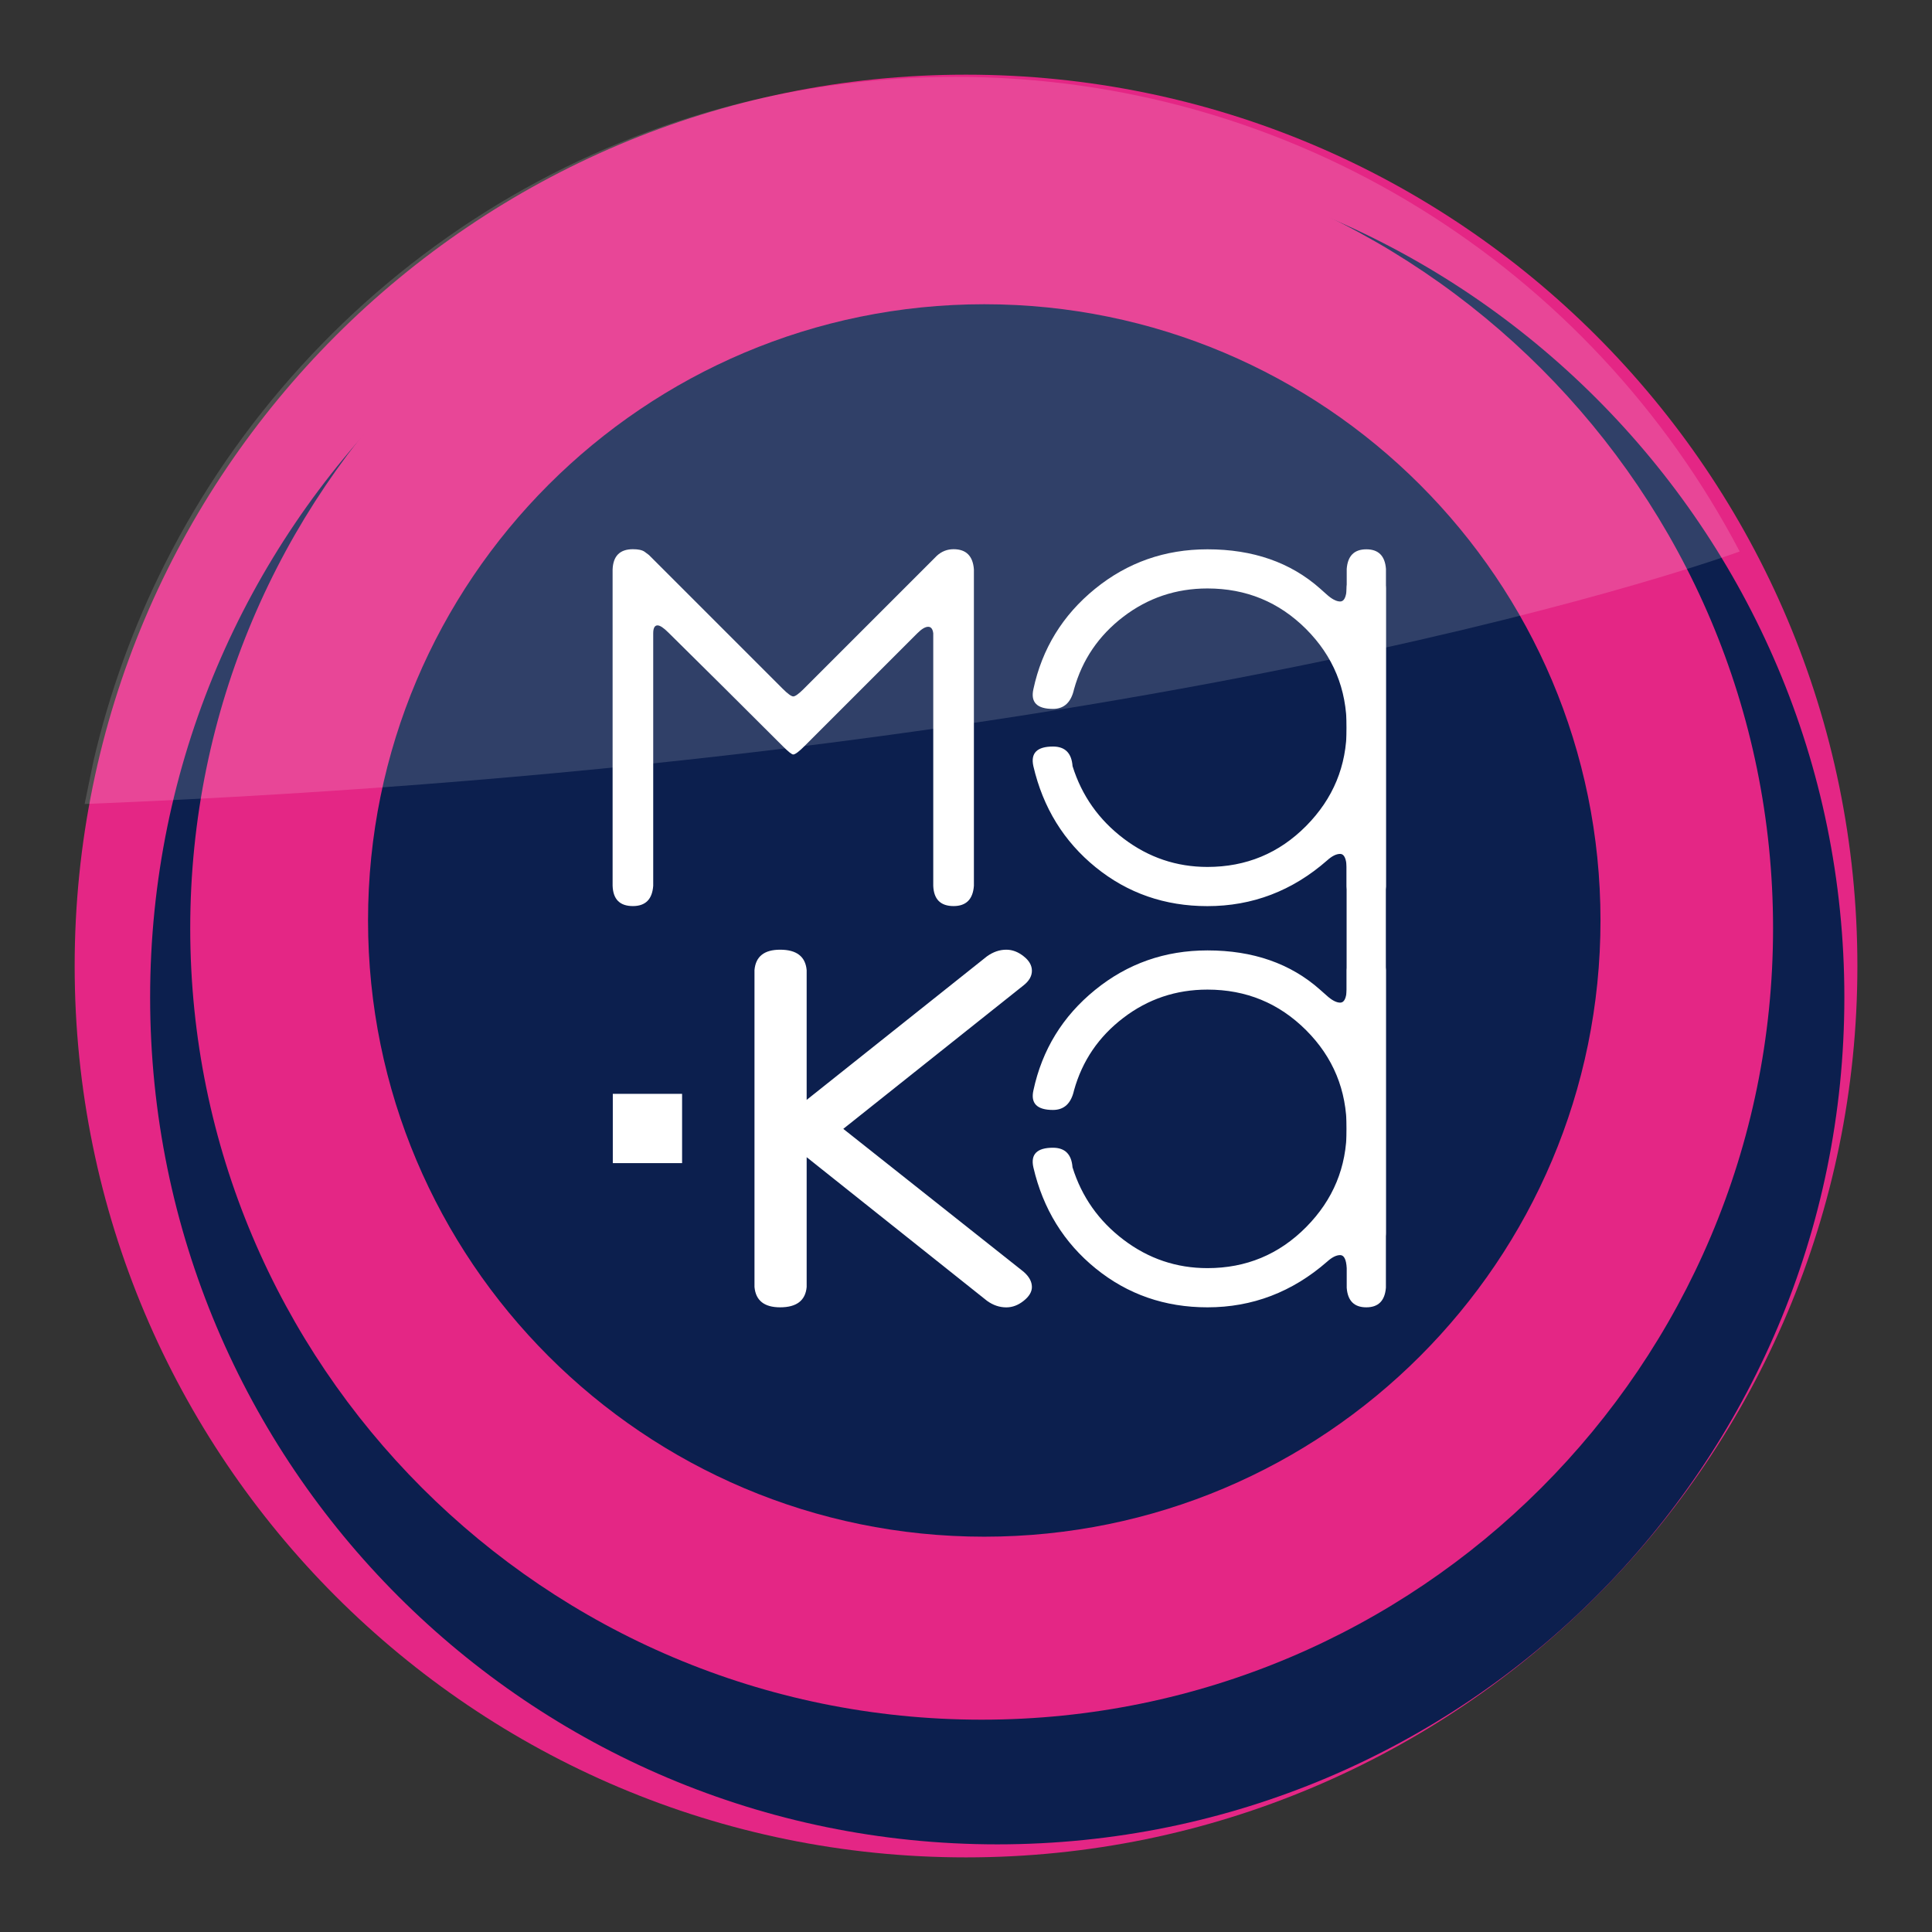 <svg xmlns="http://www.w3.org/2000/svg" xmlns:xlink="http://www.w3.org/1999/xlink" id="Capa_1" x="0px" y="0px" viewBox="0 0 384 384" style="enable-background:new 0 0 384 384;" xml:space="preserve"><rect x="0" y="0" width="384" height="384" fill="#333333" stroke="none"/><g>	<g>		<g>			<path fill="#E42685" d="M192,14.84c97.85,0,177.17,79.32,177.17,177.17c0,97.84-79.32,177.16-177.17,177.16    c-97.84,0-177.16-79.32-177.16-177.16C14.83,94.16,94.16,14.84,192,14.84z"></path>			<path fill="#0C1F4E" d="M198.21,29.85c92.99,0,168.37,75.38,168.37,168.37c0,92.99-75.37,168.36-168.37,168.36    c-92.98,0-168.37-75.37-168.37-168.36C29.85,105.23,105.23,29.85,198.21,29.85z"></path>			<path fill="#E42685" d="M195.11,27.2c86.87,0,157.3,70.43,157.3,157.3c0,86.88-70.43,157.3-157.3,157.3    c-86.87,0-157.3-70.42-157.3-157.3C37.81,97.63,108.24,27.2,195.11,27.2z"></path>			<path fill="#0C1F4E" d="M195.63,60.47c67.64,0,122.48,54.84,122.48,122.48s-54.84,122.48-122.48,122.48    c-67.64,0-122.48-54.84-122.48-122.48S127.99,60.47,195.63,60.47z"></path>		</g>		<path opacity="0.15" fill="#FFFFFF" d="M18.56,151.35c3.18-13.75,7.98-26.88,14.17-39.19c28.94-57.46,88.45-96.88,157.18-96.88   c67.7,0,126.47,38.25,155.86,94.33c0,0-112.28,41.55-328.95,50.19L18.56,151.35z"></path>		<g>			<rect x="121.8" y="217.41" fill="#FFFFFF" width="13.77" height="13.77"></rect>		</g>		<g>			<path fill="#FFFFFF" d="M125.8,109.16c1.05,0,1.82,0.16,2.31,0.5c0.48,0.34,0.76,0.56,0.87,0.65l26.53,26.53    c1.05,1.06,1.78,1.58,2.16,1.58c0.38,0,1.05-0.48,2.02-1.44l26.53-26.53c0.96-0.87,2.07-1.29,3.31-1.29    c2.5,0,3.85,1.35,4.04,4.03v62.86c-0.19,2.69-1.54,4.04-4.04,4.04c-2.59,0-3.94-1.35-4.04-4.04v-50.17    c-0.1-0.86-0.44-1.3-1.01-1.3c-0.58,0-1.3,0.43-2.17,1.3l-22.35,22.35c-1.15,1.16-1.92,1.73-2.3,1.73    c-0.29,0-1.01-0.57-2.16-1.73c-8.08-8.07-15.62-15.57-22.64-22.49c-0.96-0.96-1.68-1.44-2.17-1.44c-0.57,0-0.86,0.53-0.86,1.58    v50.17c-0.19,2.69-1.53,4.04-4.04,4.04c-2.6,0-3.94-1.35-4.03-4.04V113.2C121.86,110.51,123.2,109.16,125.8,109.16z"></path>			<path fill="#FFFFFF" d="M271.56,180.09c-2.4,0-3.7-1.3-3.9-3.89v-3.89c-0.09-1.73-0.53-2.59-1.29-2.59c-0.78,0-1.64,0.43-2.6,1.3    c-6.92,6.06-14.85,9.08-23.79,9.08c-8.45,0-15.85-2.57-22.19-7.71c-6.34-5.14-10.48-11.85-12.4-20.11c-0.58-2.6,0.73-3.9,3.9-3.9    c2.4,0,3.7,1.3,3.89,3.9c1.83,5.86,5.22,10.66,10.17,14.41c4.95,3.75,10.5,5.62,16.64,5.62c7.69,0,14.23-2.71,19.61-8.14    c5.38-5.43,8.07-11.94,8.07-19.53c0-7.69-2.69-14.22-8.07-19.61c-5.39-5.38-11.92-8.07-19.61-8.07c-6.24,0-11.81,1.87-16.72,5.62    c-4.9,3.75-8.17,8.56-9.8,14.42c-0.58,2.6-1.98,3.9-4.18,3.9c-3.17,0-4.47-1.3-3.9-3.9c1.73-8.07,5.82-14.73,12.25-19.96    c6.44-5.24,13.89-7.86,22.35-7.86c9.05,0,16.49,2.59,22.36,7.78l1.29,1.15c1.06,0.96,1.97,1.44,2.74,1.44    c0.76,0,1.2-0.87,1.29-2.59v-3.89c0.2-2.6,1.5-3.89,3.9-3.89c2.4,0,3.7,1.29,3.9,3.89v63.14    C275.26,178.79,273.96,180.09,271.56,180.09z"></path>		</g>		<g>			<path fill="#FFFFFF" d="M155.06,188.76c3.27,0,5.03,1.36,5.27,4.06v25.79l35.85-28.54c1.21-0.86,2.48-1.31,3.83-1.31    c1.21,0,2.36,0.44,3.45,1.31c1.1,0.86,1.64,1.82,1.64,2.88c0,1.05-0.55,2.02-1.64,2.88l-35.85,28.54l35.85,28.41    c1.1,0.96,1.64,1.97,1.64,3.03c0,0.96-0.55,1.87-1.64,2.74c-1.09,0.87-2.24,1.3-3.45,1.3c-1.35,0-2.62-0.43-3.83-1.3L160.33,230    v25.8c-0.24,2.69-2,4.04-5.27,4.04c-3.16,0-4.86-1.35-5.1-4.05v-62.98C150.2,190.11,151.89,188.76,155.06,188.76z"></path>			<path fill="#FFFFFF" d="M271.56,259.84c-2.41,0-3.7-1.3-3.89-3.89v-3.89c-0.09-1.73-0.53-2.6-1.3-2.6c-0.77,0-1.63,0.43-2.59,1.3    c-6.93,6.05-14.86,9.08-23.79,9.08c-8.46,0-15.86-2.57-22.2-7.71c-6.34-5.14-10.48-11.85-12.4-20.12    c-0.58-2.59,0.72-3.89,3.89-3.89c2.4,0,3.7,1.3,3.89,3.89c1.83,5.86,5.22,10.68,10.17,14.42c4.95,3.75,10.5,5.62,16.65,5.62    c7.69,0,14.23-2.72,19.61-8.15c5.38-5.43,8.07-11.94,8.07-19.54c0-7.68-2.69-14.22-8.07-19.6c-5.39-5.38-11.92-8.07-19.61-8.07    c-6.25,0-11.82,1.87-16.72,5.62c-4.9,3.74-8.17,8.55-9.8,14.41c-0.58,2.6-1.97,3.89-4.18,3.89c-3.17,0-4.47-1.3-3.89-3.89    c1.73-8.07,5.81-14.73,12.25-19.96c6.44-5.24,13.89-7.86,22.35-7.86c9.03,0,16.49,2.59,22.35,7.79l1.3,1.15    c1.05,0.96,1.96,1.44,2.73,1.44c0.78,0,1.21-0.86,1.3-2.59v-3.9c0.19-2.6,1.48-3.89,3.89-3.89c2.4,0,3.7,1.29,3.89,3.89v63.15    C275.25,258.54,273.96,259.84,271.56,259.84z"></path>		</g>	</g>	<path fill="#FFFFFF" d="M275.45,245.09c0,2.15-1.74,3.9-3.9,3.9l0,0c-2.15,0-3.9-1.74-3.9-3.9V116.95c0-2.15,1.74-3.9,3.9-3.9l0,0  c2.15,0,3.9,1.74,3.9,3.9V245.09z"></path></g></svg>